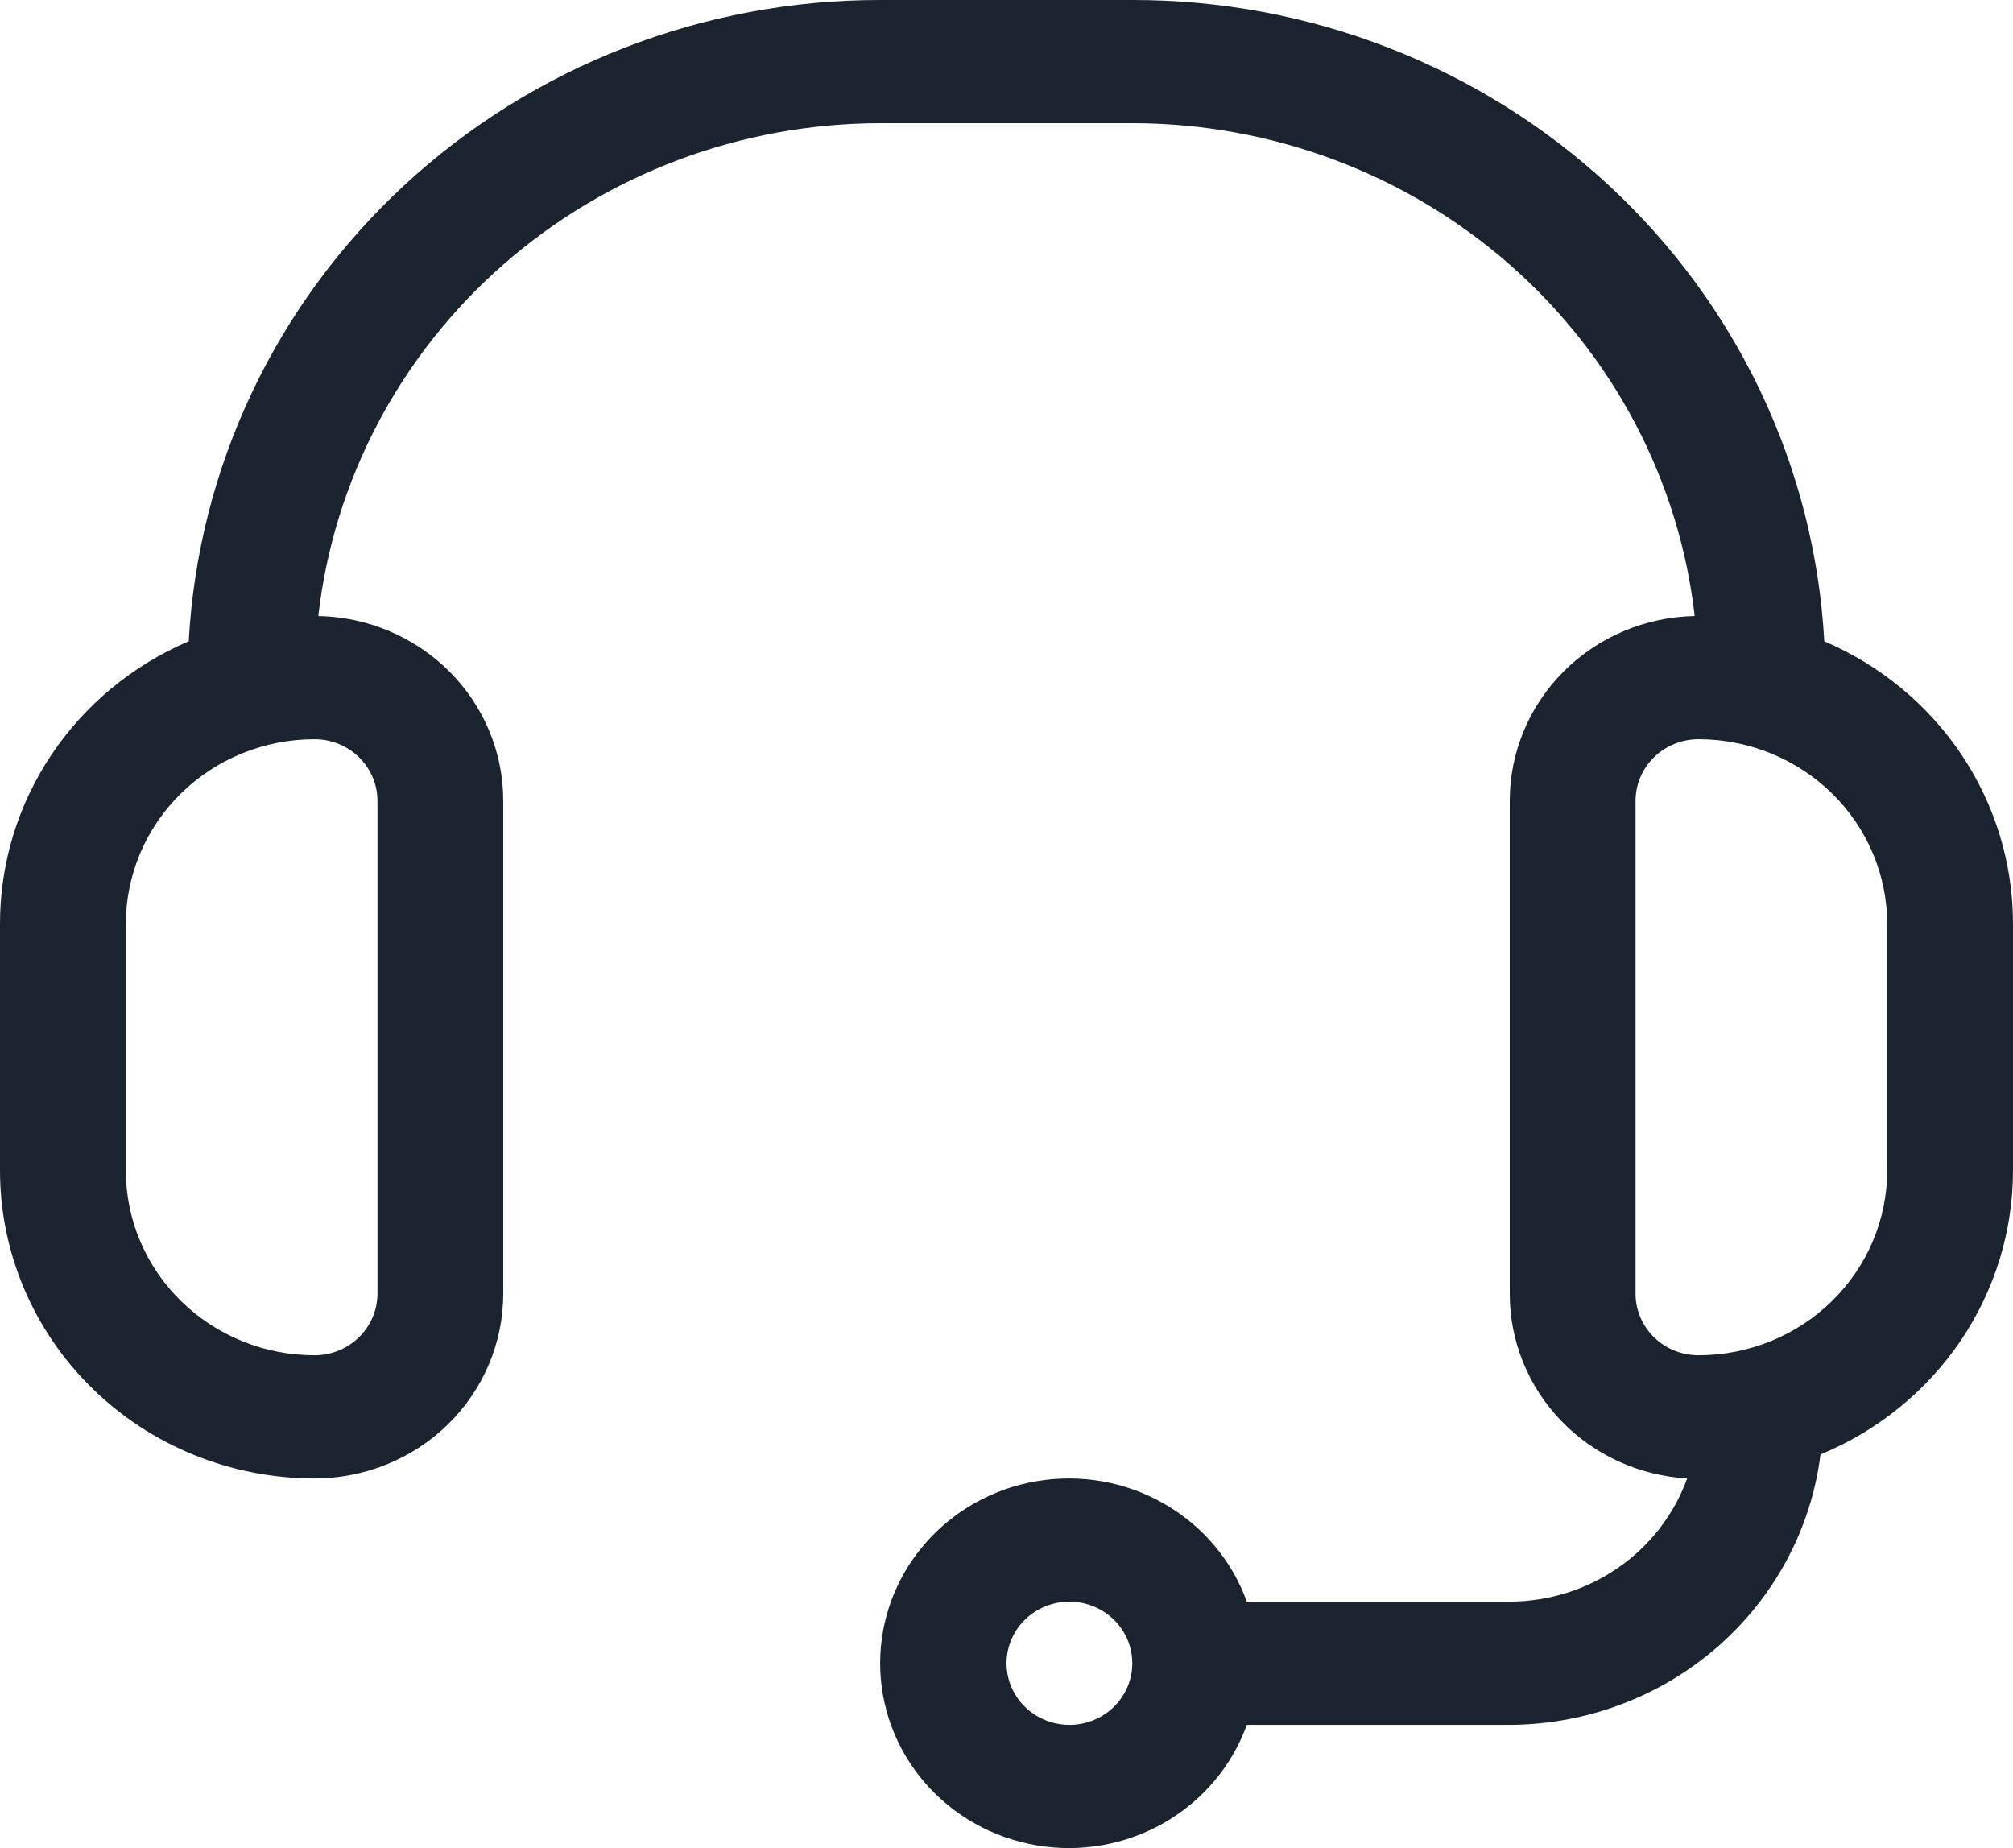 <svg width="61" height="56" viewBox="0 0 61 56" fill="none" xmlns="http://www.w3.org/2000/svg">
<path d="M9.531 44.8C11.048 44.8 12.503 44.21 13.575 43.16C14.648 42.11 15.25 40.685 15.25 39.2V24.267C15.25 22.801 14.664 21.393 13.616 20.346C12.568 19.299 11.142 18.696 9.646 18.667C10.114 14.561 12.111 10.769 15.255 8.014C18.399 5.259 22.469 3.735 26.688 3.733H34.312C38.531 3.735 42.601 5.259 45.745 8.014C48.889 10.769 50.886 14.561 51.354 18.667C49.858 18.696 48.432 19.299 47.384 20.346C46.337 21.393 45.75 22.801 45.75 24.267V39.2C45.747 40.629 46.303 42.005 47.302 43.046C48.301 44.087 49.669 44.714 51.126 44.8C50.732 45.889 50.005 46.833 49.042 47.501C48.08 48.17 46.93 48.53 45.75 48.533H37.782C37.332 47.288 36.447 46.238 35.284 45.57C34.12 44.901 32.753 44.657 31.423 44.881C30.093 45.104 28.887 45.781 28.018 46.791C27.148 47.8 26.671 49.079 26.671 50.4C26.671 51.721 27.148 52.999 28.018 54.01C28.887 55.02 30.093 55.696 31.423 55.919C32.753 56.143 34.12 55.899 35.284 55.23C36.447 54.562 37.332 53.512 37.782 52.267H45.75C48.069 52.256 50.305 51.419 52.038 49.91C53.772 48.401 54.884 46.326 55.167 44.072C56.896 43.359 58.372 42.162 59.41 40.632C60.447 39.101 61.001 37.304 61 35.467V28C61.003 26.182 60.463 24.402 59.447 22.88C58.431 21.358 56.983 20.159 55.281 19.432C54.993 14.179 52.657 9.235 48.756 5.62C44.854 2.004 39.684 -0.008 34.312 2.12982e-05H26.688C21.316 -0.008 16.146 2.004 12.244 5.62C8.343 9.235 6.007 14.179 5.719 19.432C4.017 20.159 2.569 21.358 1.553 22.88C0.537 24.402 -0.003 26.182 1.0505e-05 28V35.467C1.0505e-05 37.942 1.004 40.316 2.792 42.066C4.579 43.817 7.003 44.8 9.531 44.8ZM32.406 52.267C32.029 52.267 31.661 52.157 31.347 51.952C31.034 51.747 30.789 51.455 30.645 51.114C30.501 50.773 30.463 50.398 30.537 50.036C30.61 49.674 30.792 49.341 31.058 49.08C31.325 48.819 31.665 48.641 32.034 48.569C32.404 48.497 32.787 48.534 33.136 48.675C33.484 48.817 33.782 49.056 33.991 49.363C34.201 49.67 34.312 50.031 34.312 50.4C34.312 50.895 34.112 51.37 33.754 51.72C33.397 52.07 32.912 52.267 32.406 52.267ZM57.188 28V35.467C57.188 36.952 56.585 38.376 55.513 39.426C54.44 40.477 52.985 41.067 51.469 41.067C50.963 41.067 50.478 40.87 50.121 40.52C49.763 40.17 49.562 39.695 49.562 39.2V24.267C49.562 23.772 49.763 23.297 50.121 22.947C50.478 22.597 50.963 22.4 51.469 22.4C52.985 22.4 54.44 22.99 55.513 24.04C56.585 25.09 57.188 26.515 57.188 28ZM3.813 28C3.813 26.515 4.415 25.09 5.487 24.04C6.56 22.99 8.015 22.4 9.531 22.4C10.037 22.4 10.522 22.597 10.879 22.947C11.237 23.297 11.438 23.772 11.438 24.267V39.2C11.438 39.695 11.237 40.17 10.879 40.52C10.522 40.87 10.037 41.067 9.531 41.067C8.015 41.067 6.56 40.477 5.487 39.426C4.415 38.376 3.813 36.952 3.813 35.467V28Z" fill="#1B232F"/>
</svg>
